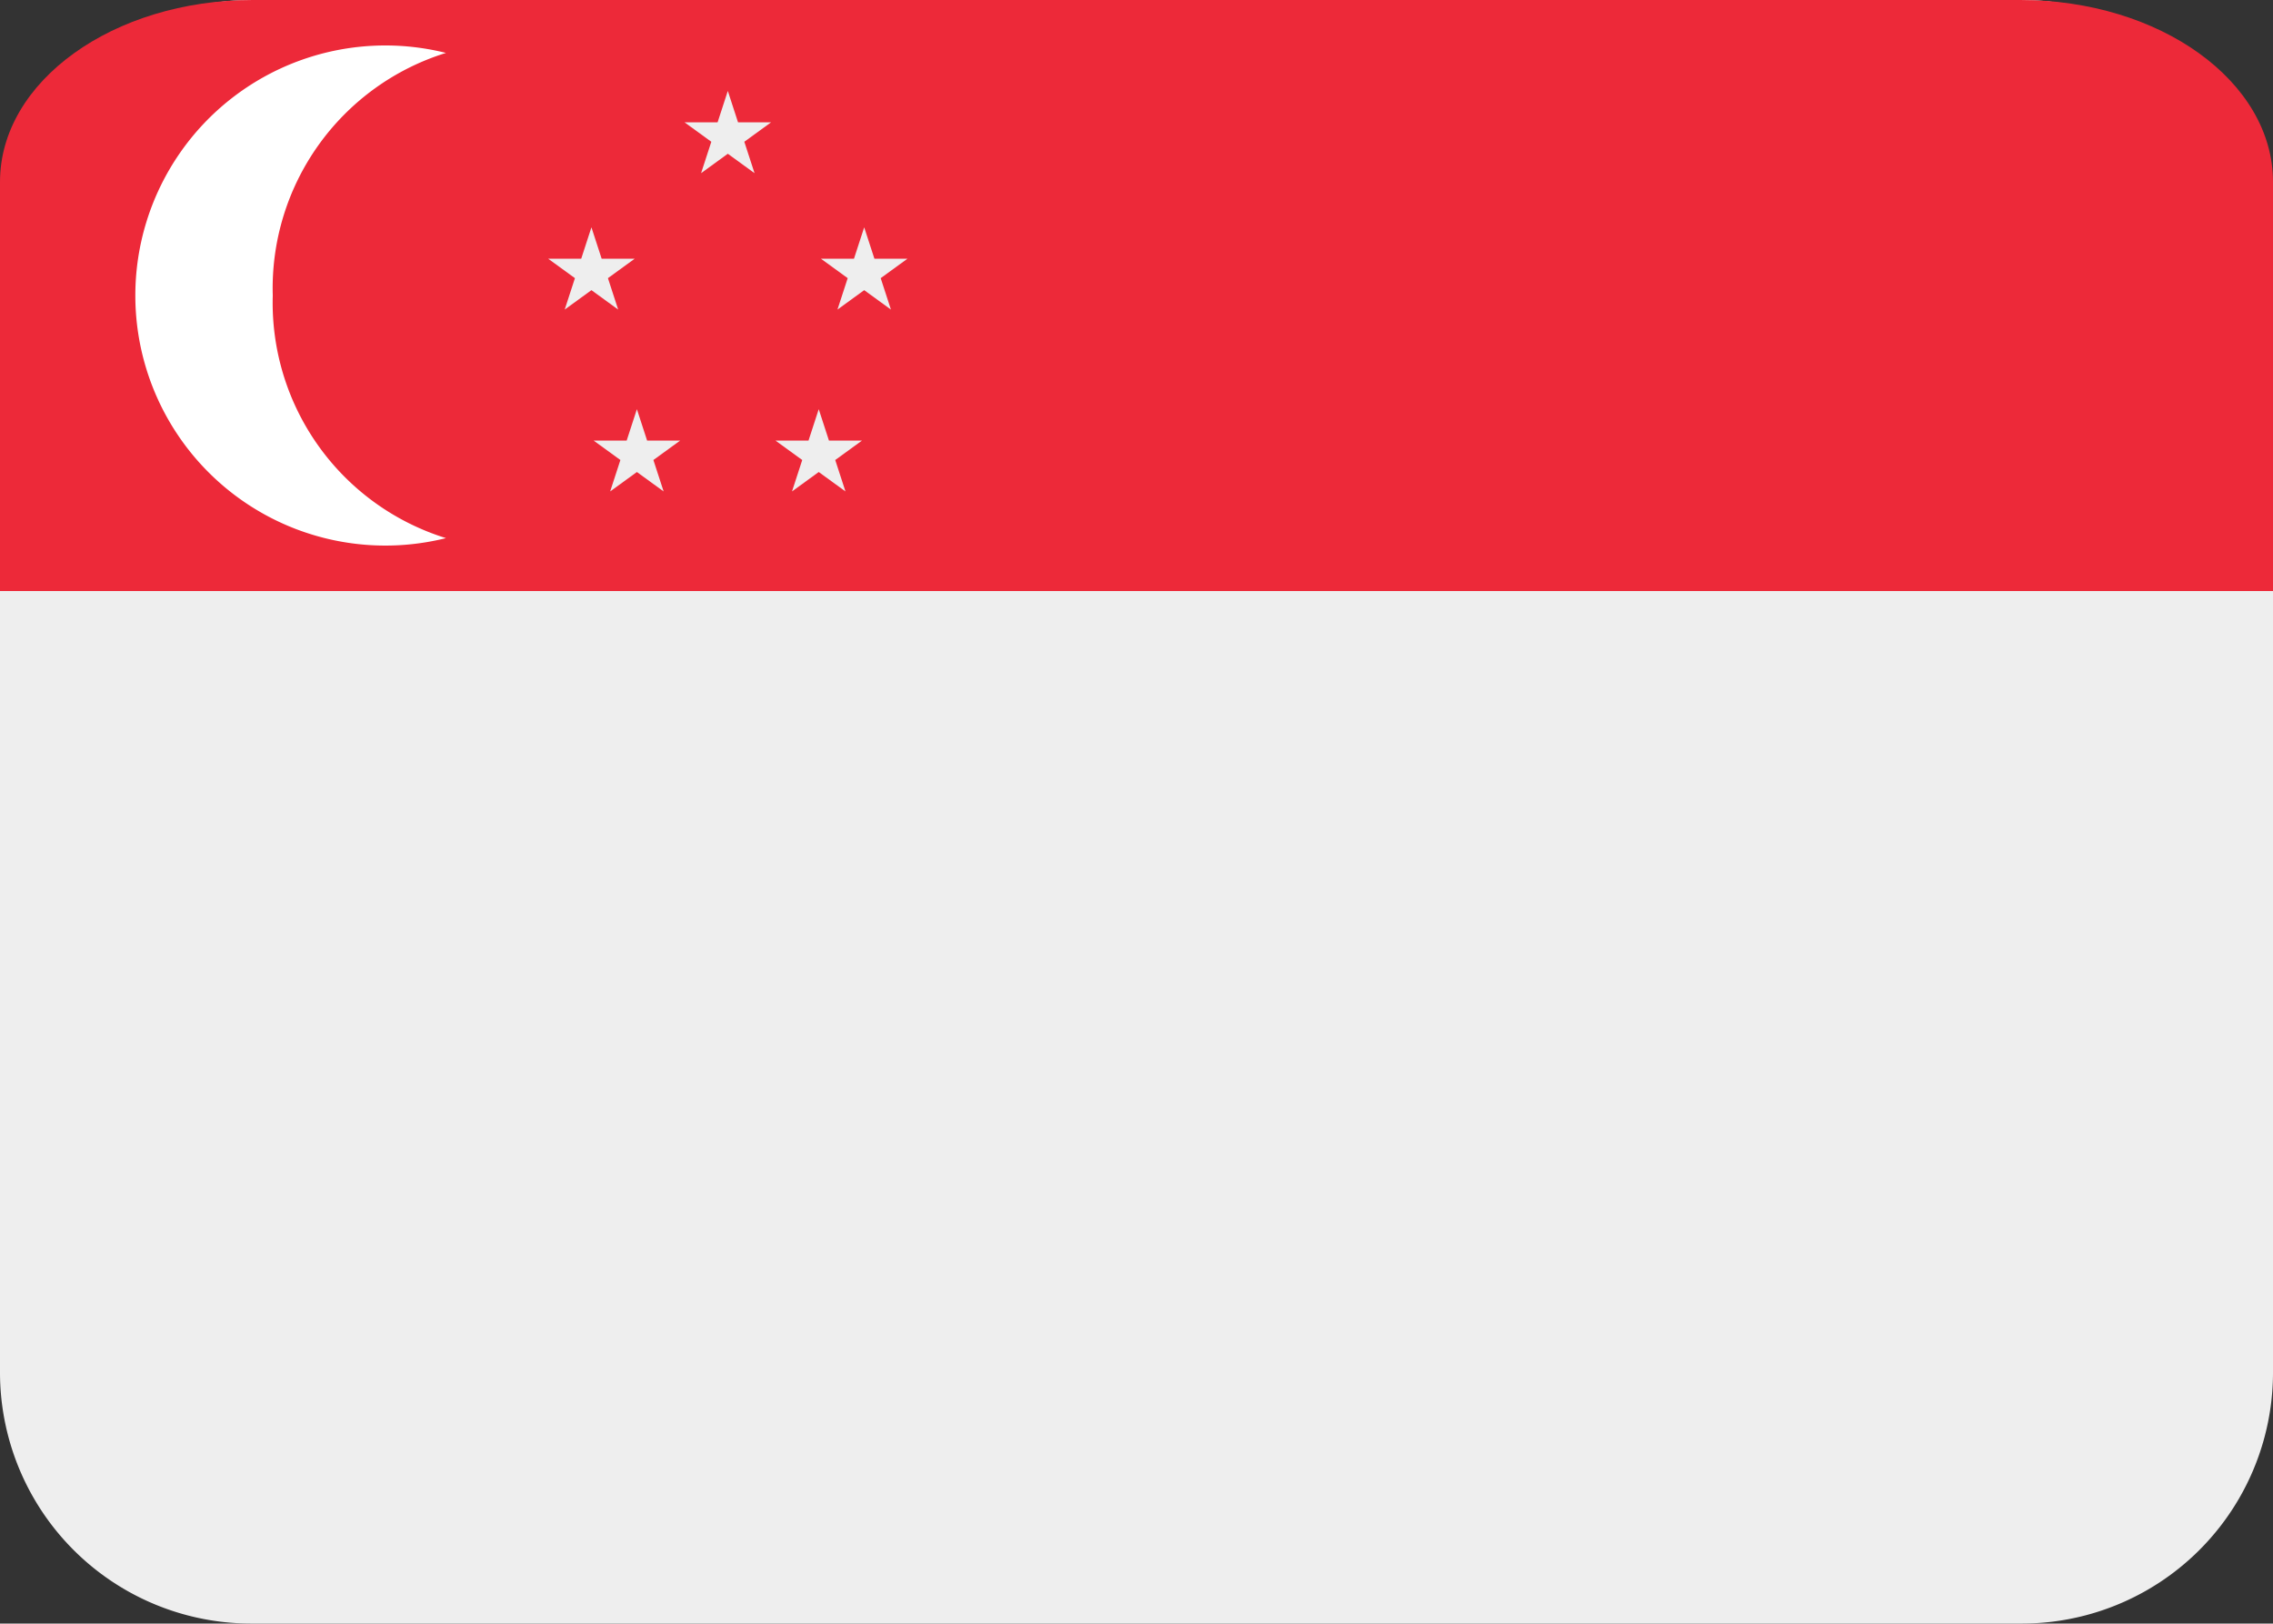 <svg xmlns="http://www.w3.org/2000/svg" width="50" height="35.71" viewBox="0 0 50 35.71"><rect x="0" y="0" width="50" height="35.71" fill="#333333" stroke="none"/><g id="flag-for-flag-singapore-svgrepo-com" transform="translate(0 -5)"><path id="Path_304" data-name="Path 304" d="M50,35.216a5.525,5.525,0,0,1-5.556,5.494H5.556A5.525,5.525,0,0,1,0,35.216V10.494A5.525,5.525,0,0,1,5.556,5H44.444A5.525,5.525,0,0,1,50,10.494Z" fill="#eee"></path><path id="Path_305" data-name="Path 305" d="M50,18V9c0-2.209-2.487-4-5.556-4H5.556C2.487,5,0,6.791,0,9v9Z" fill="#ed2939"></path><path id="Path_306" data-name="Path 306" d="M6,11.5A5.42,5.42,0,0,1,9.81,6.164a5.5,5.5,0,1,0,0,10.672A5.42,5.42,0,0,1,6,11.5Z" fill="#fff"></path><path id="Path_307" data-name="Path 307" d="M12,7l.225.691h.726l-.588.427.225.691L12,8.382l-.588.427.225-.691-.588-.427h.726Zm-2,7,.225.691h.726l-.588.427.225.691L10,15.382l-.588.427.225-.691-.588-.427h.726Zm4,0,.225.691h.726l-.588.427.225.691L14,15.382l-.588.427.225-.691-.588-.427h.726ZM9,10l.225.691h.726l-.588.427.225.691L9,11.382l-.588.427.225-.691-.588-.427h.726Zm6,0,.225.691h.726l-.588.427.225.691L15,11.382l-.588.427.225-.691-.588-.427h.726Z" transform="translate(4.01)" fill="#eee"></path></g></svg>